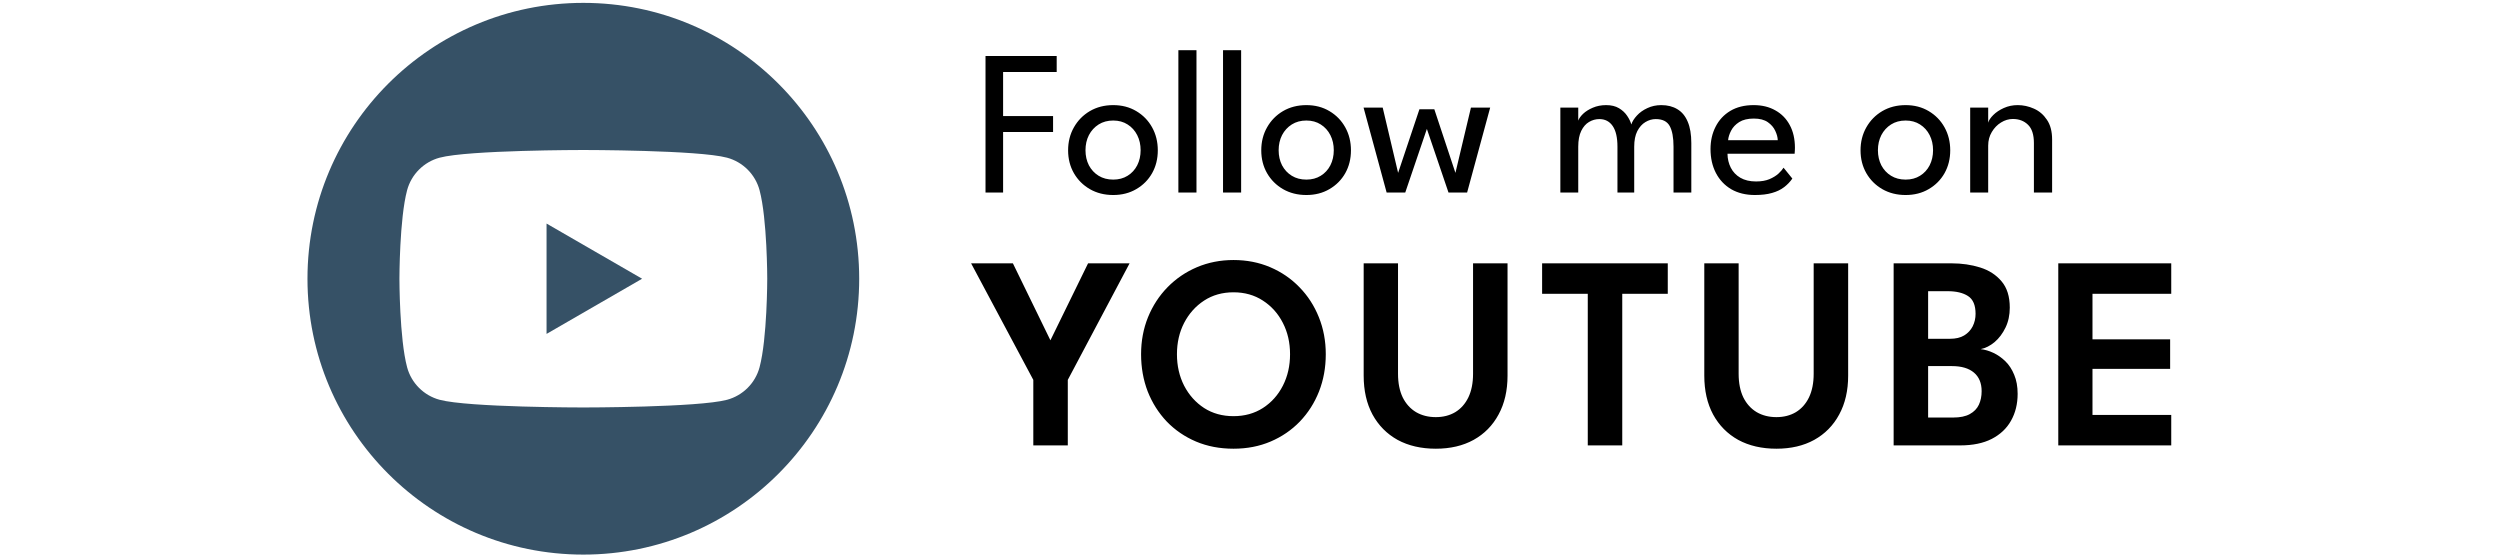 <svg width="435" height="97" viewBox="0 0 435 97" fill="none" xmlns="http://www.w3.org/2000/svg">
<g clip-path="url(#clip0_2408_9)">
<path d="M95.1 58.1L111.726 48.5L95.1 38.9V58.1Z" fill="#365166"/>
<path d="M101.5 0.5C74.99 0.5 53.5 21.99 53.5 48.5C53.5 75.01 74.99 96.5 101.5 96.5C128.01 96.5 149.5 75.01 149.5 48.5C149.5 21.99 128.01 0.5 101.5 0.5ZM132.163 63.903C131.431 66.655 129.262 68.824 126.503 69.563C121.511 70.9 101.5 70.9 101.5 70.9C101.5 70.9 81.489 70.9 76.497 69.563C73.745 68.824 71.576 66.662 70.837 63.903C69.5 58.911 69.5 48.5 69.5 48.5C69.5 48.5 69.5 38.089 70.837 33.097C71.576 30.345 73.738 28.176 76.497 27.437C81.489 26.1 101.5 26.1 101.5 26.1C101.5 26.1 121.511 26.1 126.503 27.437C129.255 28.176 131.424 30.338 132.163 33.097C133.5 38.089 133.5 48.5 133.5 48.5C133.5 48.5 133.5 58.911 132.163 63.903Z" fill="#365166"/>
</g>
<path d="M171.48 9.74H183.864V12.53H174.54V20.198H183.234V22.97H174.54V33.5H171.48V9.74ZM193.699 33.932C192.175 33.932 190.819 33.59 189.631 32.906C188.455 32.222 187.531 31.298 186.859 30.134C186.187 28.958 185.851 27.632 185.851 26.156C185.851 24.68 186.187 23.348 186.859 22.16C187.531 20.972 188.455 20.03 189.631 19.334C190.819 18.638 192.175 18.29 193.699 18.29C195.211 18.29 196.549 18.638 197.713 19.334C198.889 20.03 199.807 20.972 200.467 22.16C201.127 23.348 201.457 24.68 201.457 26.156C201.457 27.632 201.127 28.958 200.467 30.134C199.807 31.298 198.889 32.222 197.713 32.906C196.549 33.59 195.211 33.932 193.699 33.932ZM193.699 31.25C194.659 31.25 195.493 31.028 196.201 30.584C196.921 30.14 197.479 29.534 197.875 28.766C198.271 27.986 198.469 27.11 198.469 26.138C198.469 25.166 198.271 24.29 197.875 23.51C197.479 22.73 196.921 22.112 196.201 21.656C195.493 21.2 194.659 20.972 193.699 20.972C192.727 20.972 191.881 21.2 191.161 21.656C190.441 22.112 189.877 22.73 189.469 23.51C189.073 24.29 188.875 25.166 188.875 26.138C188.875 27.11 189.073 27.986 189.469 28.766C189.877 29.534 190.441 30.14 191.161 30.584C191.881 31.028 192.727 31.25 193.699 31.25ZM208.187 33.5H205.037V8.732H208.187V33.5ZM215.957 33.5H212.807V8.732H215.957V33.5ZM227.308 33.932C225.784 33.932 224.428 33.59 223.24 32.906C222.064 32.222 221.14 31.298 220.468 30.134C219.796 28.958 219.46 27.632 219.46 26.156C219.46 24.68 219.796 23.348 220.468 22.16C221.14 20.972 222.064 20.03 223.24 19.334C224.428 18.638 225.784 18.29 227.308 18.29C228.82 18.29 230.158 18.638 231.322 19.334C232.498 20.03 233.416 20.972 234.076 22.16C234.736 23.348 235.066 24.68 235.066 26.156C235.066 27.632 234.736 28.958 234.076 30.134C233.416 31.298 232.498 32.222 231.322 32.906C230.158 33.59 228.82 33.932 227.308 33.932ZM227.308 31.25C228.268 31.25 229.102 31.028 229.81 30.584C230.53 30.14 231.088 29.534 231.484 28.766C231.88 27.986 232.078 27.11 232.078 26.138C232.078 25.166 231.88 24.29 231.484 23.51C231.088 22.73 230.53 22.112 229.81 21.656C229.102 21.2 228.268 20.972 227.308 20.972C226.336 20.972 225.49 21.2 224.77 21.656C224.05 22.112 223.486 22.73 223.078 23.51C222.682 24.29 222.484 25.166 222.484 26.138C222.484 27.11 222.682 27.986 223.078 28.766C223.486 29.534 224.05 30.14 224.77 30.584C225.49 31.028 226.336 31.25 227.308 31.25ZM248.276 22.43L244.514 33.5H241.274L237.26 18.722H240.59L243.272 30.08L246.98 19.01H249.572L253.244 30.08L255.944 18.722H259.292L255.278 33.5H252.038L248.276 22.43ZM289.069 18.29C290.161 18.29 291.097 18.53 291.877 19.01C292.657 19.478 293.251 20.198 293.659 21.17C294.079 22.142 294.289 23.384 294.289 24.896V33.5H291.193V25.526C291.193 23.93 290.971 22.73 290.527 21.926C290.083 21.122 289.273 20.72 288.097 20.72C287.473 20.72 286.873 20.894 286.297 21.242C285.733 21.578 285.265 22.1 284.893 22.808C284.533 23.516 284.353 24.422 284.353 25.526V33.5H281.437V25.526C281.437 23.93 281.161 22.73 280.609 21.926C280.057 21.122 279.283 20.72 278.287 20.72C277.651 20.72 277.051 20.888 276.487 21.224C275.935 21.548 275.485 22.064 275.137 22.772C274.789 23.48 274.615 24.398 274.615 25.526V33.5H271.501V18.722H274.615V20.99C274.747 20.618 275.029 20.222 275.461 19.802C275.905 19.382 276.469 19.028 277.153 18.74C277.849 18.44 278.623 18.29 279.475 18.29C280.363 18.29 281.107 18.47 281.707 18.83C282.307 19.19 282.781 19.634 283.129 20.162C283.477 20.678 283.717 21.176 283.849 21.656C284.017 21.14 284.341 20.624 284.821 20.108C285.301 19.58 285.907 19.148 286.639 18.812C287.371 18.464 288.181 18.29 289.069 18.29ZM300.582 26.75C300.594 27.638 300.786 28.448 301.158 29.18C301.53 29.912 302.082 30.494 302.814 30.926C303.558 31.358 304.47 31.574 305.55 31.574C306.462 31.574 307.236 31.442 307.872 31.178C308.52 30.902 309.048 30.578 309.456 30.206C309.864 29.822 310.158 29.48 310.338 29.18L311.868 31.07C311.472 31.646 310.986 32.15 310.41 32.582C309.846 33.014 309.156 33.344 308.34 33.572C307.524 33.812 306.528 33.932 305.352 33.932C303.768 33.932 302.394 33.596 301.23 32.924C300.078 32.24 299.19 31.298 298.566 30.098C297.942 28.886 297.63 27.5 297.63 25.94C297.63 24.5 297.924 23.204 298.512 22.052C299.1 20.888 299.952 19.97 301.068 19.298C302.196 18.626 303.552 18.29 305.136 18.29C306.588 18.29 307.848 18.596 308.916 19.208C309.996 19.808 310.83 20.66 311.418 21.764C312.018 22.868 312.318 24.188 312.318 25.724C312.318 25.82 312.312 25.994 312.3 26.246C312.288 26.486 312.276 26.654 312.264 26.75H300.582ZM309.33 24.392C309.318 23.9 309.174 23.36 308.898 22.772C308.634 22.184 308.202 21.68 307.602 21.26C307.002 20.84 306.192 20.63 305.172 20.63C304.116 20.63 303.264 20.834 302.616 21.242C301.98 21.65 301.512 22.148 301.212 22.736C300.912 23.312 300.738 23.864 300.69 24.392H309.33ZM331.582 33.932C330.058 33.932 328.702 33.59 327.514 32.906C326.338 32.222 325.414 31.298 324.742 30.134C324.07 28.958 323.734 27.632 323.734 26.156C323.734 24.68 324.07 23.348 324.742 22.16C325.414 20.972 326.338 20.03 327.514 19.334C328.702 18.638 330.058 18.29 331.582 18.29C333.094 18.29 334.432 18.638 335.596 19.334C336.772 20.03 337.69 20.972 338.35 22.16C339.01 23.348 339.34 24.68 339.34 26.156C339.34 27.632 339.01 28.958 338.35 30.134C337.69 31.298 336.772 32.222 335.596 32.906C334.432 33.59 333.094 33.932 331.582 33.932ZM331.582 31.25C332.542 31.25 333.376 31.028 334.084 30.584C334.804 30.14 335.362 29.534 335.758 28.766C336.154 27.986 336.352 27.11 336.352 26.138C336.352 25.166 336.154 24.29 335.758 23.51C335.362 22.73 334.804 22.112 334.084 21.656C333.376 21.2 332.542 20.972 331.582 20.972C330.61 20.972 329.764 21.2 329.044 21.656C328.324 22.112 327.76 22.73 327.352 23.51C326.956 24.29 326.758 25.166 326.758 26.138C326.758 27.11 326.956 27.986 327.352 28.766C327.76 29.534 328.324 30.14 329.044 30.584C329.764 31.028 330.61 31.25 331.582 31.25ZM351.074 18.29C352.046 18.29 352.988 18.494 353.9 18.902C354.824 19.31 355.58 19.958 356.168 20.846C356.768 21.722 357.068 22.868 357.068 24.284V33.5H353.9V24.896C353.9 23.432 353.558 22.37 352.874 21.71C352.19 21.038 351.308 20.702 350.228 20.702C349.52 20.702 348.836 20.906 348.176 21.314C347.528 21.71 346.994 22.262 346.574 22.97C346.154 23.666 345.944 24.458 345.944 25.346V33.5H342.812V18.722H345.944V21.35C346.052 20.942 346.346 20.498 346.826 20.018C347.306 19.538 347.918 19.13 348.662 18.794C349.406 18.458 350.21 18.29 351.074 18.29ZM179.796 66.1L168.972 45.82H176.244L182.772 59.212L189.324 45.82H196.548L185.796 66.1V77.5H179.796V66.1ZM204.789 61.636C204.789 63.652 205.205 65.476 206.037 67.108C206.885 68.74 208.045 70.036 209.517 70.996C210.989 71.94 212.693 72.412 214.629 72.412C216.565 72.412 218.269 71.94 219.741 70.996C221.229 70.036 222.389 68.74 223.221 67.108C224.053 65.476 224.469 63.652 224.469 61.636C224.469 59.62 224.053 57.804 223.221 56.188C222.389 54.556 221.229 53.26 219.741 52.3C218.269 51.34 216.565 50.86 214.629 50.86C212.693 50.86 210.989 51.34 209.517 52.3C208.045 53.26 206.885 54.556 206.037 56.188C205.205 57.804 204.789 59.62 204.789 61.636ZM198.549 61.636C198.549 59.332 198.949 57.188 199.749 55.204C200.565 53.204 201.701 51.46 203.157 49.972C204.613 48.484 206.317 47.324 208.269 46.492C210.237 45.66 212.357 45.244 214.629 45.244C216.933 45.244 219.061 45.66 221.013 46.492C222.965 47.324 224.661 48.484 226.101 49.972C227.557 51.46 228.685 53.204 229.485 55.204C230.285 57.188 230.685 59.332 230.685 61.636C230.685 63.956 230.293 66.116 229.509 68.116C228.725 70.1 227.613 71.844 226.173 73.348C224.733 74.836 223.037 75.996 221.085 76.828C219.133 77.66 216.981 78.076 214.629 78.076C212.245 78.076 210.069 77.66 208.101 76.828C206.149 75.996 204.453 74.836 203.013 73.348C201.589 71.844 200.485 70.1 199.701 68.116C198.933 66.116 198.549 63.956 198.549 61.636ZM256.311 45.82H262.311V65.356C262.311 67.964 261.791 70.22 260.751 72.124C259.727 74.028 258.279 75.5 256.407 76.54C254.551 77.564 252.359 78.076 249.831 78.076C247.287 78.076 245.071 77.564 243.183 76.54C241.311 75.5 239.855 74.028 238.815 72.124C237.791 70.22 237.279 67.964 237.279 65.356V45.82H243.255V65.044C243.255 66.644 243.527 68.012 244.071 69.148C244.631 70.268 245.407 71.124 246.399 71.716C247.391 72.292 248.535 72.58 249.831 72.58C251.111 72.58 252.239 72.292 253.215 71.716C254.191 71.124 254.951 70.268 255.495 69.148C256.039 68.012 256.311 66.644 256.311 65.044V45.82ZM276.272 51.124H268.328V45.82H290.192V51.124H282.272V77.5H276.272V51.124ZM315.579 45.82H321.579V65.356C321.579 67.964 321.059 70.22 320.019 72.124C318.995 74.028 317.547 75.5 315.675 76.54C313.819 77.564 311.627 78.076 309.099 78.076C306.555 78.076 304.339 77.564 302.451 76.54C300.579 75.5 299.123 74.028 298.083 72.124C297.059 70.22 296.547 67.964 296.547 65.356V45.82H302.523V65.044C302.523 66.644 302.795 68.012 303.339 69.148C303.899 70.268 304.675 71.124 305.667 71.716C306.659 72.292 307.803 72.58 309.099 72.58C310.379 72.58 311.507 72.292 312.483 71.716C313.459 71.124 314.219 70.268 314.763 69.148C315.307 68.012 315.579 66.644 315.579 65.044V45.82ZM329.493 45.82H339.573C341.349 45.82 343.005 46.06 344.541 46.54C346.077 47.02 347.317 47.82 348.261 48.94C349.221 50.06 349.701 51.588 349.701 53.524C349.701 54.82 349.453 55.98 348.957 57.004C348.461 58.028 347.829 58.868 347.061 59.524C346.293 60.164 345.485 60.572 344.637 60.748C345.357 60.828 346.093 61.044 346.845 61.396C347.597 61.748 348.293 62.236 348.933 62.86C349.573 63.484 350.085 64.268 350.469 65.212C350.869 66.156 351.069 67.26 351.069 68.524C351.069 70.284 350.685 71.844 349.917 73.204C349.165 74.548 348.045 75.604 346.557 76.372C345.085 77.124 343.253 77.5 341.061 77.5H329.493V45.82ZM335.493 72.652H339.837C341.053 72.652 342.021 72.452 342.741 72.052C343.477 71.652 344.005 71.108 344.325 70.42C344.645 69.732 344.805 68.948 344.805 68.068C344.805 66.66 344.357 65.58 343.461 64.828C342.565 64.076 341.293 63.7 339.645 63.7H335.493V72.652ZM335.493 58.948H339.309C340.301 58.948 341.117 58.756 341.757 58.372C342.413 57.972 342.909 57.444 343.245 56.788C343.581 56.116 343.749 55.388 343.749 54.604C343.749 53.1 343.309 52.068 342.429 51.508C341.565 50.948 340.389 50.668 338.901 50.668H335.493V58.948ZM358.14 45.82H377.796V51.124H364.092V59.044H377.604V64.18H364.092V72.196H377.796V77.5H358.14V45.82Z" fill="black"/>
<defs>
<clipPath id="clip0_2408_9">
<rect width="96" height="96" fill="white" transform="translate(53.5 0.5)"/>
</clipPath>
</defs>
</svg>
